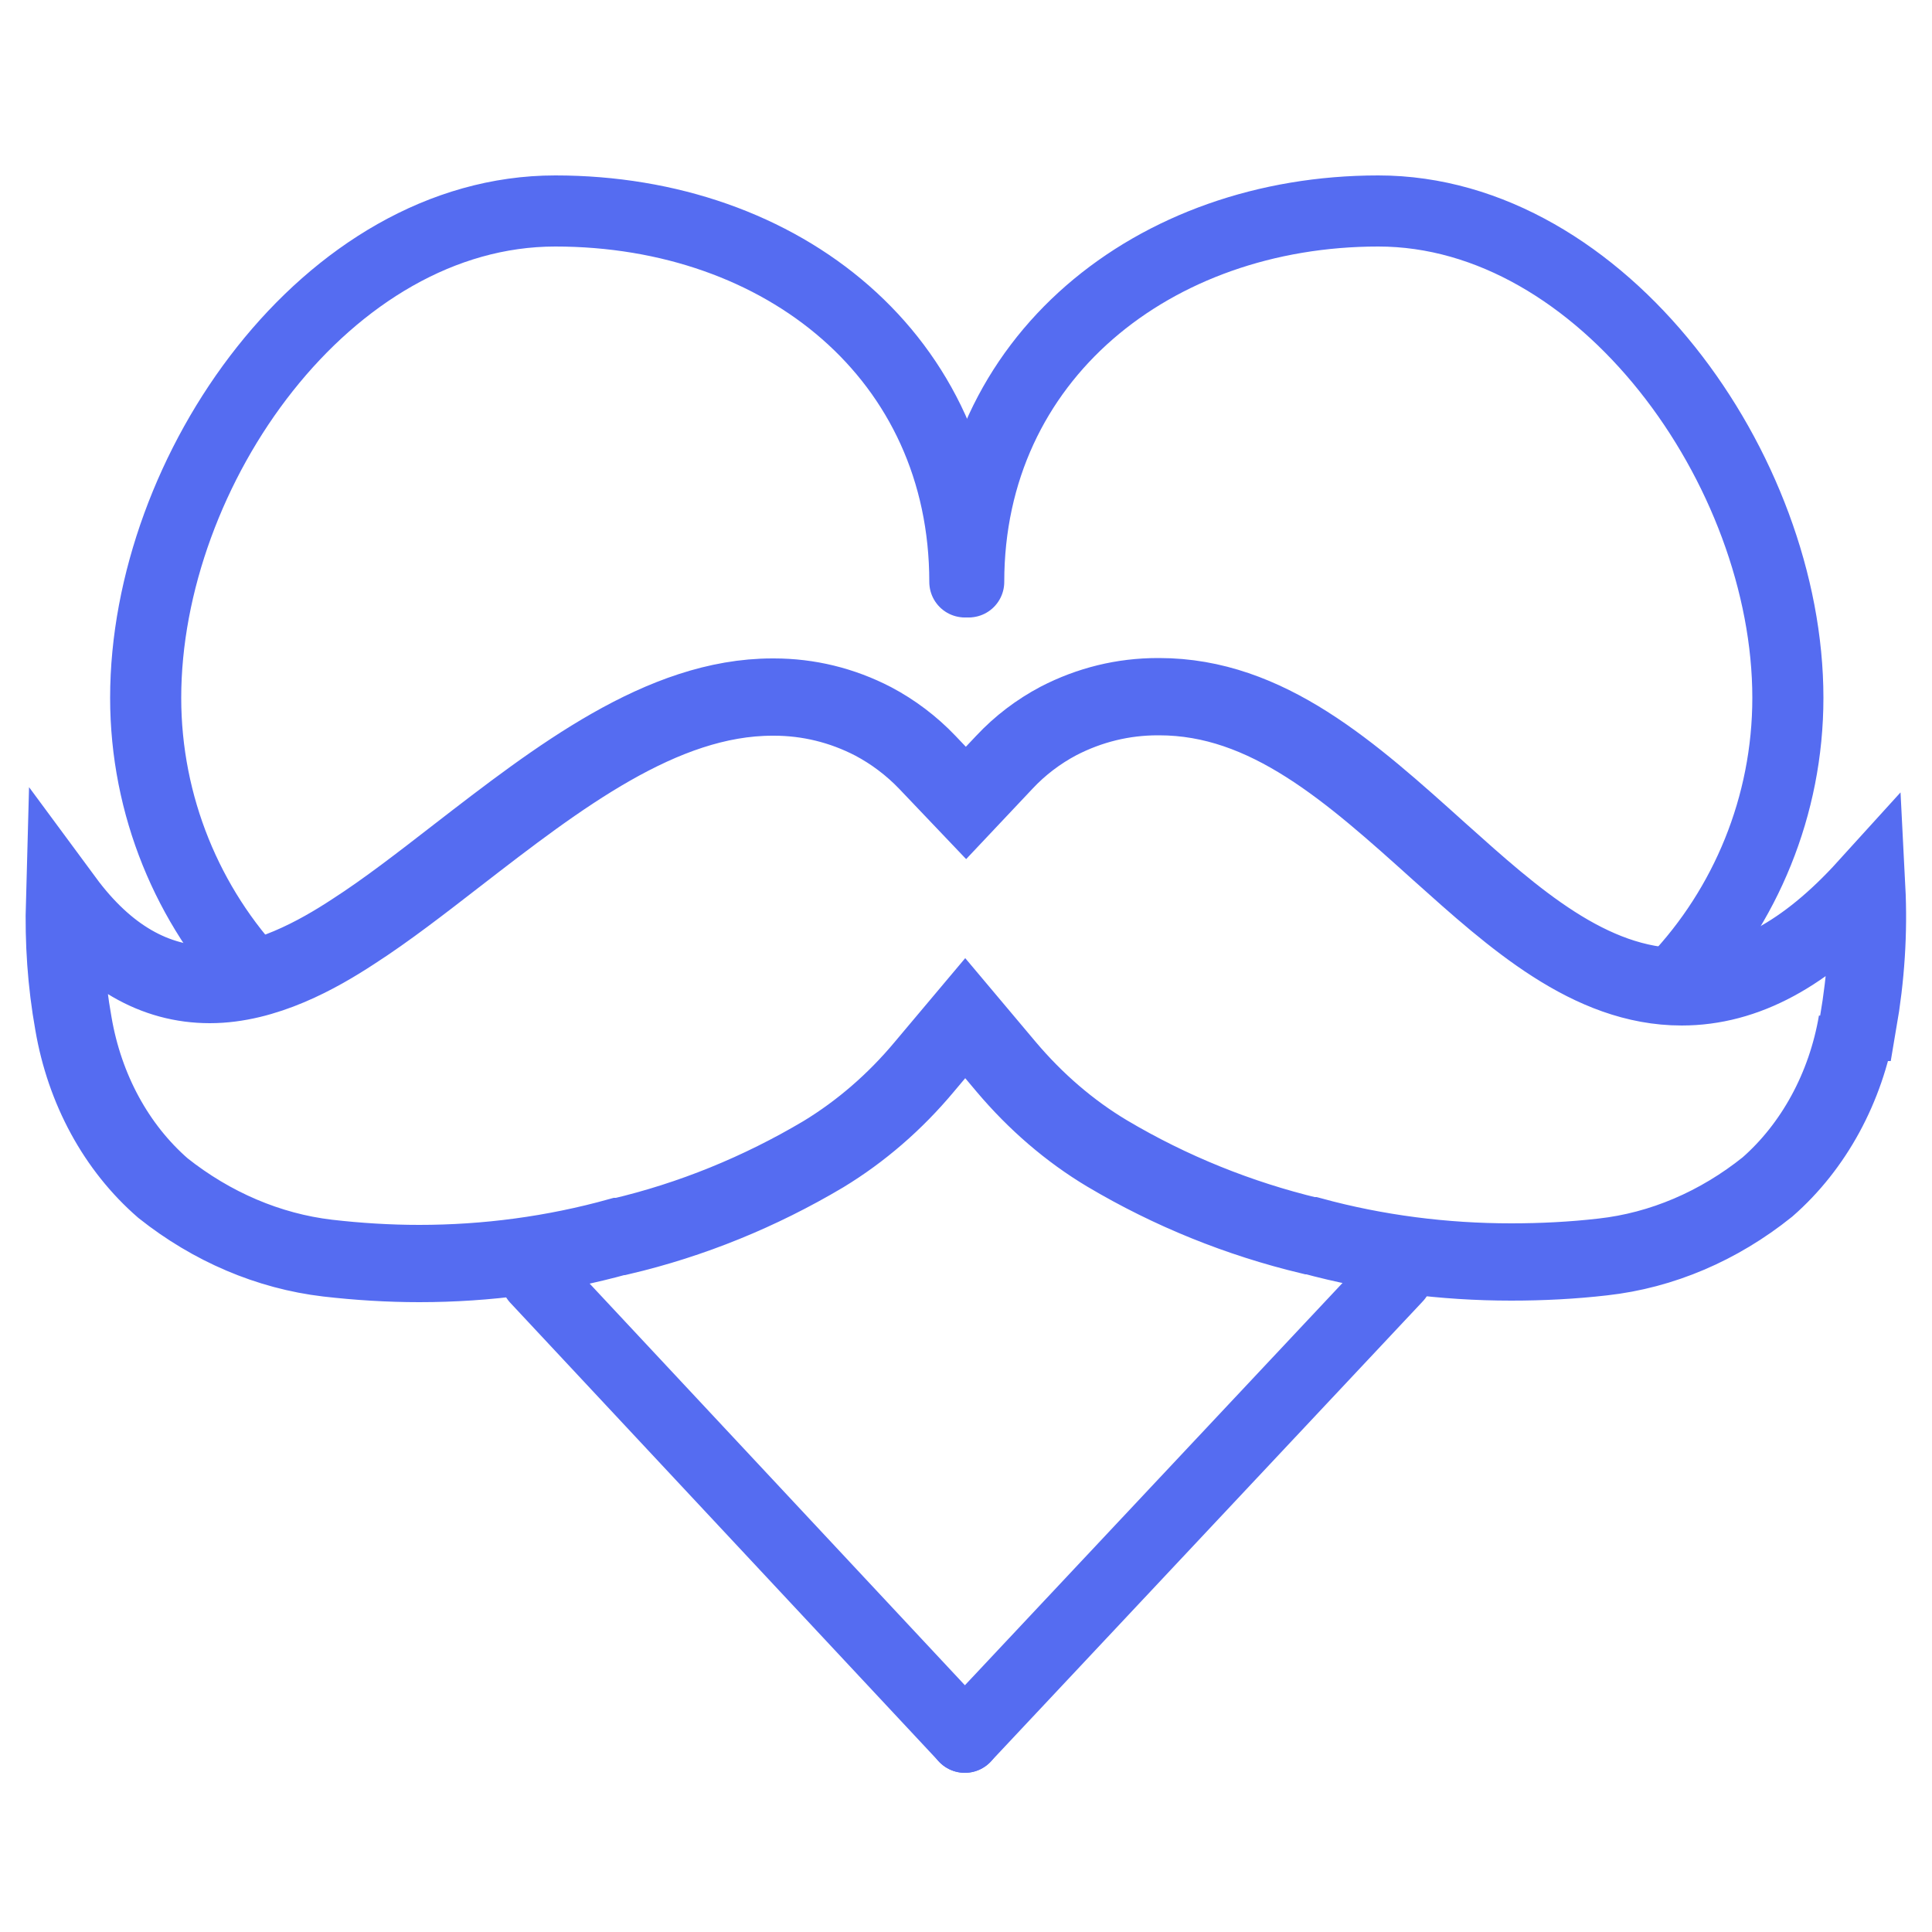 <?xml version="1.0" encoding="utf-8"?>
<svg xmlns="http://www.w3.org/2000/svg" id="Layer_1" data-name="Layer 1" viewBox="0 0 50 50">
  <defs>
    <style>
      .cls-1 {
        stroke-linecap: round;
        stroke-linejoin: round;
        stroke-width: 1.84px;
      }

      .cls-1, .cls-2 {
        fill: none;
        stroke: #556cf1;
      }

      .cls-2 {
        stroke-miterlimit: 10;
        stroke-width: 2px;
      }
    </style>
  </defs>
  <g>
    <path class="cls-1" d="M6.67,25.36c-1.8-1.9-2.9-4.5-2.9-7.3,0-5.9,4.7-12.6,10.6-12.6s10.6,3.8,10.6,9.6"/>
    <path class="cls-1" d="M24.97,44.96l-11.09-11.87"/>
    <path class="cls-1" d="M43.37,25.36h0c1.8-1.9,2.9-4.5,2.9-7.3,0-5.9-4.8-12.6-10.6-12.6s-10.6,3.8-10.6,9.6"/>
    <path class="cls-1" d="M24.97,44.96l11.18-11.91"/>
  </g>
  <path class="cls-2" d="M48.06,26.45h0c-.29,1.7-1.12,3.22-2.32,4.27-1.26,1.01-2.73,1.64-4.26,1.81h0c-.78.09-1.58.13-2.37.13h0c-1.74,0-3.48-.22-5.17-.68h-.04c-1.83-.44-3.6-1.15-5.25-2.13-.97-.58-1.85-1.34-2.61-2.24l-1.06-1.26-1.06,1.26c-.76.91-1.64,1.67-2.61,2.26-1.65.98-3.42,1.7-5.25,2.13h-.04c-1.69.47-3.43.7-5.17.7-.79,0-1.59-.05-2.37-.14h0c-1.53-.18-3-.81-4.26-1.81-1.21-1.05-2.03-2.56-2.32-4.26h0c-.19-1.06-.26-2.12-.23-3.19,1.07,1.45,2.33,2.18,3.76,2.18s2.81-.78,3.71-1.37c.87-.56,1.77-1.26,2.7-1.98h0c2.6-2.01,5.29-4.09,8.15-4.09h.04c.89,0,1.76.21,2.57.63.51.27.99.63,1.4,1.06l1,1.05.99-1.05c.41-.44.89-.8,1.4-1.07.81-.42,1.68-.63,2.57-.63h.04c2.8,0,4.96,1.95,7.26,4.02,1.91,1.71,3.88,3.49,6.26,3.49,1.65,0,3.22-.85,4.79-2.58.06,1.17-.02,2.34-.22,3.5h-.03Z"/>
</svg>